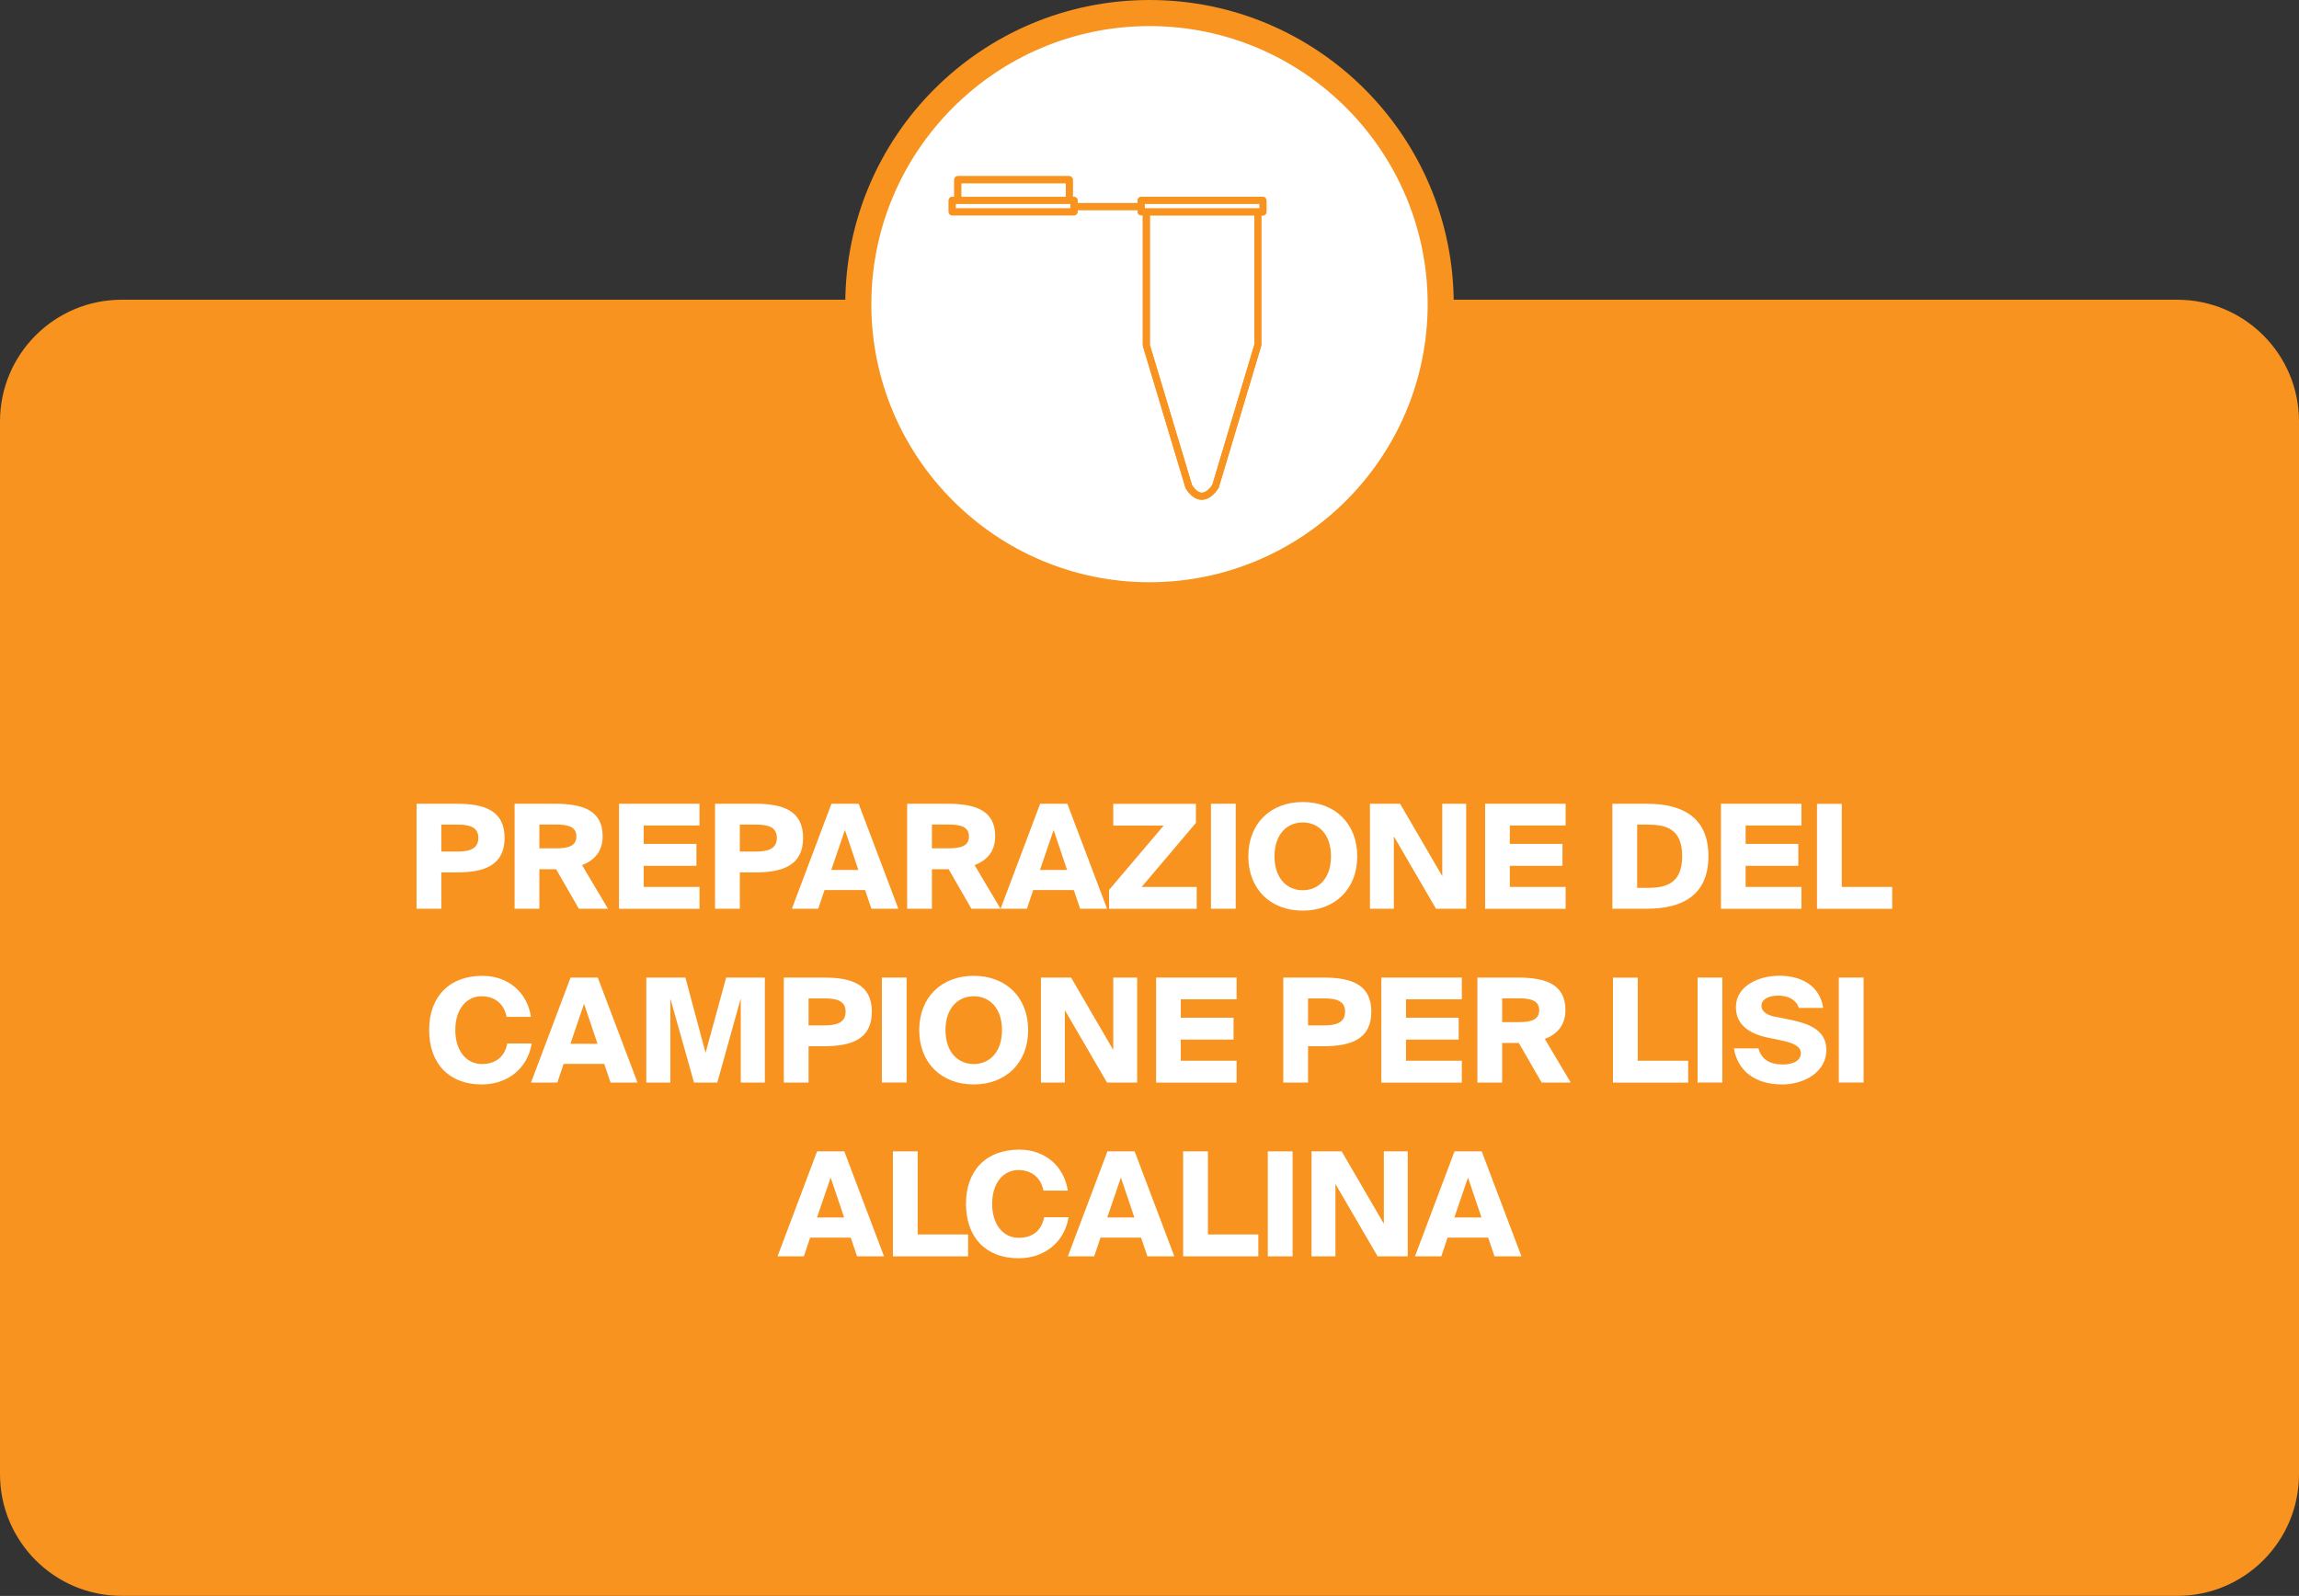 <?xml version="1.0" encoding="UTF-8"?>
<svg id="Livello_1" data-name="Livello 1" xmlns="http://www.w3.org/2000/svg" viewBox="0 0 264.48 183.65">
  <rect x="0" y="0" width="264.48" height="183.65" fill="#333333" stroke="none"/>
  <defs>
    <style>
      .cls-1 {
        fill: #fff;
      }

      .cls-2 {
        fill: #f7931e;
      }
    </style>
  </defs>
  <g>
    <rect class="cls-2" x=".5" y="34.99" width="263.48" height="148.15" rx="13.5" ry="13.5"/>
    <path class="cls-2" d="M250.48,35.49c7.17,0,13,5.83,13,13v121.15c0,7.17-5.83,13-13,13H14c-7.17,0-13-5.83-13-13V48.49c0-7.17,5.83-13,13-13h236.48M250.48,34.49H14c-7.73,0-14,6.27-14,14v121.15c0,7.73,6.27,14,14,14h236.48c7.73,0,14-6.27,14-14V48.49c0-7.73-6.27-14-14-14h0Z"/>
  </g>
  <g>
    <path class="cls-1" d="M52.57,92.49c3.13,0,5.48.77,5.48,3.93s-2.35,3.97-5.48,3.97h-1.8v4.18h-2.85v-12.08h4.65ZM50.77,94.89v3.1h1.88c1.33,0,2.38-.3,2.38-1.57s-1.05-1.53-2.38-1.53h-1.88Z"/>
    <path class="cls-1" d="M63.98,100.02h-1.93v4.55h-2.85v-12.08h4.65c3.13,0,5.48.73,5.48,3.73,0,1.78-.98,2.8-2.37,3.33l2.98,5.02h-3.35l-2.62-4.55ZM62.05,94.89v2.73h1.88c1.35,0,2.38-.22,2.38-1.37s-1.03-1.37-2.38-1.37h-1.88Z"/>
    <path class="cls-1" d="M71.21,92.49h9.26v2.5h-6.42v2.12h6.07v2.52h-6.07v2.43h6.42v2.52h-9.26v-12.08Z"/>
    <path class="cls-1" d="M86.91,92.49c3.13,0,5.48.77,5.48,3.93s-2.35,3.97-5.48,3.97h-1.8v4.18h-2.85v-12.08h4.65ZM85.11,94.89v3.1h1.88c1.33,0,2.38-.3,2.38-1.57s-1.05-1.53-2.38-1.53h-1.88Z"/>
    <path class="cls-1" d="M95.65,92.49h3.13l4.57,12.08h-3.1l-.73-2.15h-4.67l-.72,2.15h-3.03l4.55-12.08ZM95.63,100.11h3.12l-1.55-4.6-1.57,4.6Z"/>
    <path class="cls-1" d="M109.14,100.02h-1.93v4.55h-2.85v-12.08h4.65c3.13,0,5.48.73,5.48,3.73,0,1.78-.98,2.8-2.37,3.33l2.98,5.02h-3.35l-2.62-4.55ZM107.21,94.89v2.73h1.88c1.35,0,2.38-.22,2.38-1.37s-1.03-1.37-2.38-1.37h-1.88Z"/>
    <path class="cls-1" d="M119.66,92.49h3.13l4.57,12.08h-3.1l-.73-2.15h-4.67l-.72,2.15h-3.03l4.55-12.08ZM119.64,100.11h3.12l-1.55-4.6-1.57,4.6Z"/>
    <path class="cls-1" d="M137.59,94.68l-6.25,7.38h6.33v2.52h-10.08v-2.18l6.28-7.4h-5.8v-2.5h9.51v2.18Z"/>
    <path class="cls-1" d="M142.16,104.57h-2.85v-12.08h2.85v12.08Z"/>
    <path class="cls-1" d="M149.87,104.79c-3.72,0-6.26-2.48-6.26-6.25s2.55-6.25,6.26-6.25,6.27,2.48,6.27,6.25-2.57,6.25-6.27,6.25ZM149.87,102.44c1.78,0,3.25-1.33,3.25-3.9s-1.47-3.9-3.25-3.9-3.25,1.33-3.25,3.9,1.47,3.9,3.25,3.9Z"/>
    <path class="cls-1" d="M165.2,104.57l-4.85-8.33v8.33h-2.75v-12.08h3.47l4.85,8.33v-8.33h2.75v12.08h-3.47Z"/>
    <path class="cls-1" d="M170.85,92.49h9.26v2.5h-6.42v2.12h6.06v2.52h-6.06v2.43h6.42v2.52h-9.26v-12.08Z"/>
    <path class="cls-1" d="M189.47,92.49c3.95,0,7.07,1.45,7.07,6.03s-3.12,6.05-7.07,6.05h-3.98v-12.08h3.98ZM189.52,94.89h-1.18v7.28h1.18c2.08,0,4-.45,4-3.65s-1.92-3.63-4-3.63Z"/>
    <path class="cls-1" d="M197.98,92.49h9.26v2.5h-6.42v2.12h6.06v2.52h-6.06v2.43h6.42v2.52h-9.26v-12.08Z"/>
    <path class="cls-1" d="M211.88,102.06h5.8v2.52h-8.65v-12.08h2.85v9.56Z"/>
    <path class="cls-1" d="M61.17,120.07c-.45,2.8-2.7,4.72-5.75,4.72-3.77,0-6.05-2.4-6.05-6.27s2.35-6.23,6.13-6.23c3.02,0,5.18,1.97,5.58,4.72h-2.8c-.32-1.65-1.53-2.37-2.88-2.37-1.68,0-3.02,1.42-3.02,3.88s1.32,3.92,3.05,3.92c1.25,0,2.57-.53,2.93-2.37h2.8Z"/>
    <path class="cls-1" d="M65.64,112.49h3.13l4.57,12.08h-3.1l-.73-2.15h-4.67l-.72,2.15h-3.03l4.55-12.08ZM65.62,120.11h3.12l-1.55-4.6-1.57,4.6Z"/>
    <path class="cls-1" d="M79.84,124.57l-2.72-9.66v9.66h-2.77v-12.08h4.5l2.32,8.66,2.37-8.66h4.45v12.08h-2.77v-9.68l-2.7,9.68h-2.68Z"/>
    <path class="cls-1" d="M94.82,112.49c3.13,0,5.48.77,5.48,3.93s-2.35,3.97-5.48,3.97h-1.8v4.18h-2.85v-12.08h4.65ZM93.02,114.89v3.1h1.88c1.33,0,2.38-.3,2.38-1.57s-1.05-1.53-2.38-1.53h-1.88Z"/>
    <path class="cls-1" d="M104.3,124.57h-2.85v-12.08h2.85v12.08Z"/>
    <path class="cls-1" d="M112.02,124.79c-3.72,0-6.27-2.48-6.27-6.25s2.55-6.25,6.27-6.25,6.26,2.48,6.26,6.25-2.57,6.25-6.26,6.25ZM112.02,122.44c1.78,0,3.25-1.33,3.25-3.9s-1.47-3.9-3.25-3.9-3.25,1.33-3.25,3.9,1.47,3.9,3.25,3.9Z"/>
    <path class="cls-1" d="M127.35,124.57l-4.85-8.33v8.33h-2.75v-12.08h3.47l4.85,8.33v-8.33h2.75v12.08h-3.47Z"/>
    <path class="cls-1" d="M133,112.49h9.26v2.5h-6.42v2.12h6.07v2.52h-6.07v2.43h6.42v2.52h-9.26v-12.08Z"/>
    <path class="cls-1" d="M152.28,112.49c3.13,0,5.48.77,5.48,3.93s-2.35,3.97-5.48,3.97h-1.8v4.18h-2.85v-12.08h4.65ZM150.48,114.89v3.1h1.88c1.33,0,2.38-.3,2.38-1.57s-1.05-1.53-2.38-1.53h-1.88Z"/>
    <path class="cls-1" d="M158.91,112.49h9.26v2.5h-6.42v2.12h6.06v2.52h-6.06v2.43h6.42v2.52h-9.26v-12.08Z"/>
    <path class="cls-1" d="M174.74,120.02h-1.93v4.55h-2.85v-12.08h4.65c3.13,0,5.48.73,5.48,3.73,0,1.78-.98,2.8-2.37,3.33l2.98,5.02h-3.35l-2.62-4.55ZM172.81,114.89v2.73h1.88c1.35,0,2.38-.22,2.38-1.37s-1.03-1.37-2.38-1.37h-1.88Z"/>
    <path class="cls-1" d="M188.41,122.06h5.8v2.52h-8.65v-12.08h2.85v9.56Z"/>
    <path class="cls-1" d="M198.14,124.57h-2.85v-12.08h2.85v12.08Z"/>
    <path class="cls-1" d="M206.94,115.99c-.28-.92-1.17-1.42-2.38-1.42-1.12,0-1.92.42-1.92,1.17,0,.6.55,1.03,1.4,1.22l1.65.33c1.95.4,4.42,1,4.42,3.53s-2.55,3.97-5.07,3.97c-3.12,0-5.12-1.53-5.57-4.15h2.83c.32,1.27,1.32,1.85,2.8,1.85.98,0,2.07-.32,2.07-1.32,0-.78-.92-1.17-2.25-1.45l-1.47-.3c-1.97-.4-3.75-1.35-3.75-3.52,0-2.47,2.65-3.62,5.01-3.62s4.63,1.03,5.03,3.7h-2.82Z"/>
    <path class="cls-1" d="M214.39,124.57h-2.85v-12.08h2.85v12.08Z"/>
    <path class="cls-1" d="M94,132.49h3.13l4.57,12.08h-3.1l-.73-2.15h-4.67l-.72,2.15h-3.03l4.55-12.08ZM93.99,140.1h3.12l-1.55-4.6-1.57,4.6Z"/>
    <path class="cls-1" d="M105.57,142.05h5.8v2.52h-8.65v-12.08h2.85v9.56Z"/>
    <path class="cls-1" d="M122.93,140.07c-.45,2.8-2.7,4.72-5.75,4.72-3.77,0-6.05-2.4-6.05-6.27s2.35-6.23,6.13-6.23c3.02,0,5.18,1.97,5.58,4.72h-2.8c-.32-1.65-1.53-2.37-2.88-2.37-1.68,0-3.02,1.42-3.02,3.88s1.32,3.92,3.05,3.92c1.25,0,2.57-.53,2.93-2.37h2.8Z"/>
    <path class="cls-1" d="M127.4,132.49h3.13l4.57,12.08h-3.1l-.73-2.15h-4.67l-.72,2.15h-3.03l4.55-12.08ZM127.38,140.1h3.12l-1.55-4.6-1.57,4.6Z"/>
    <path class="cls-1" d="M138.96,142.05h5.8v2.52h-8.65v-12.08h2.85v9.56Z"/>
    <path class="cls-1" d="M148.7,144.57h-2.85v-12.08h2.85v12.08Z"/>
    <path class="cls-1" d="M158.48,144.57l-4.85-8.33v8.33h-2.75v-12.08h3.47l4.85,8.33v-8.33h2.75v12.08h-3.47Z"/>
    <path class="cls-1" d="M167.33,132.49h3.13l4.57,12.08h-3.1l-.73-2.15h-4.67l-.72,2.15h-3.03l4.55-12.08ZM167.31,140.1h3.12l-1.55-4.6-1.57,4.6Z"/>
  </g>
  <g>
    <g>
      <path class="cls-1" d="M132.24,68.5c-18.47,0-33.5-15.03-33.5-33.5S113.77,1.5,132.24,1.5s33.5,15.03,33.5,33.5-15.03,33.5-33.5,33.5Z"/>
      <path class="cls-2" d="M132.24,3c17.64,0,32,14.36,32,32s-14.36,32-32,32-32-14.36-32-32S114.6,3,132.24,3M132.24,0c-19.33,0-35,15.67-35,35s15.67,35,35,35,35-15.67,35-35S151.57,0,132.24,0h0Z"/>
    </g>
    <g>
      <path class="cls-2" d="M138.26,57.5c-.66,0-1.27-.42-1.83-1.26-.02-.03-.04-.07-.05-.11l-4.89-16.29s-.02-.08-.02-.12v-14.95h-.2c-.22,0-.4-.18-.4-.4v-.21h-6.91v.21c0,.22-.18.4-.4.4h-14.02c-.22,0-.4-.18-.4-.4v-1.33c0-.22.18-.4.4-.4h.24v-1.98c0-.22.18-.4.4-.4h12.83c.22,0,.4.18.4.4v1.98h.15c.22,0,.4.18.4.4v.32h6.91v-.32c0-.22.18-.4.4-.4h14.02c.22,0,.4.18.4.4v1.33c0,.22-.18.4-.4.4h-.19v14.91s0,.08-.02.12l-4.86,16.22s-.02.05-.03.08c-.03.05-.76,1.34-1.88,1.38-.02,0-.04,0-.06,0ZM137.14,55.85c.27.4.68.85,1.13.85h.02c.53-.02,1.02-.65,1.19-.94l4.83-16.12v-14.85h-12.03v14.89l4.86,16.17ZM144.71,23.98h.19v-.53h-13.22v.53h13.03ZM109.94,23.98h13.22v-.1s-.01-.07-.01-.11,0-.07.01-.11v-.21h-13.22v.53ZM110.58,22.66h12.03v-1.58h-12.03v1.58Z"/>
      <path class="cls-2" d="M123.01,20.28h-12.83c-.22,0-.4.18-.4.4v1.98h-.24c-.22,0-.4.18-.4.4v1.33c0,.22.18.4.4.4h14.02c.22,0,.4-.18.4-.4v-.21h6.91v.21c0,.22.18.4.4.4h.2v14.95s0,.08.02.12l4.89,16.29s.03.07.05.11c.55.83,1.17,1.26,1.83,1.26.02,0,.04,0,.06,0,1.12-.04,1.85-1.33,1.88-1.38.01-.03.03-.05.03-.08l4.86-16.22s.02-.08.02-.12v-14.91h.19c.22,0,.4-.18.4-.4v-1.33c0-.22-.18-.4-.4-.4h-14.02c-.22,0-.4.18-.4.4v.32h-6.91v-.32c0-.22-.18-.4-.4-.4h-.15v-1.98c0-.22-.18-.4-.4-.4h0ZM110.58,22.66v-1.58h12.03v1.58h-12.03ZM131.68,23.98v-.53h13.22v.53h-13.22ZM109.94,23.98v-.53h13.22v.21s-.01.07-.01.11,0,.07.01.11v.1h-13.22ZM138.27,56.69c-.45,0-.85-.45-1.13-.85l-4.86-16.17v-14.89h12.03v14.85l-4.83,16.12c-.17.29-.66.92-1.19.94h-.02Z"/>
    </g>
  </g>
</svg>